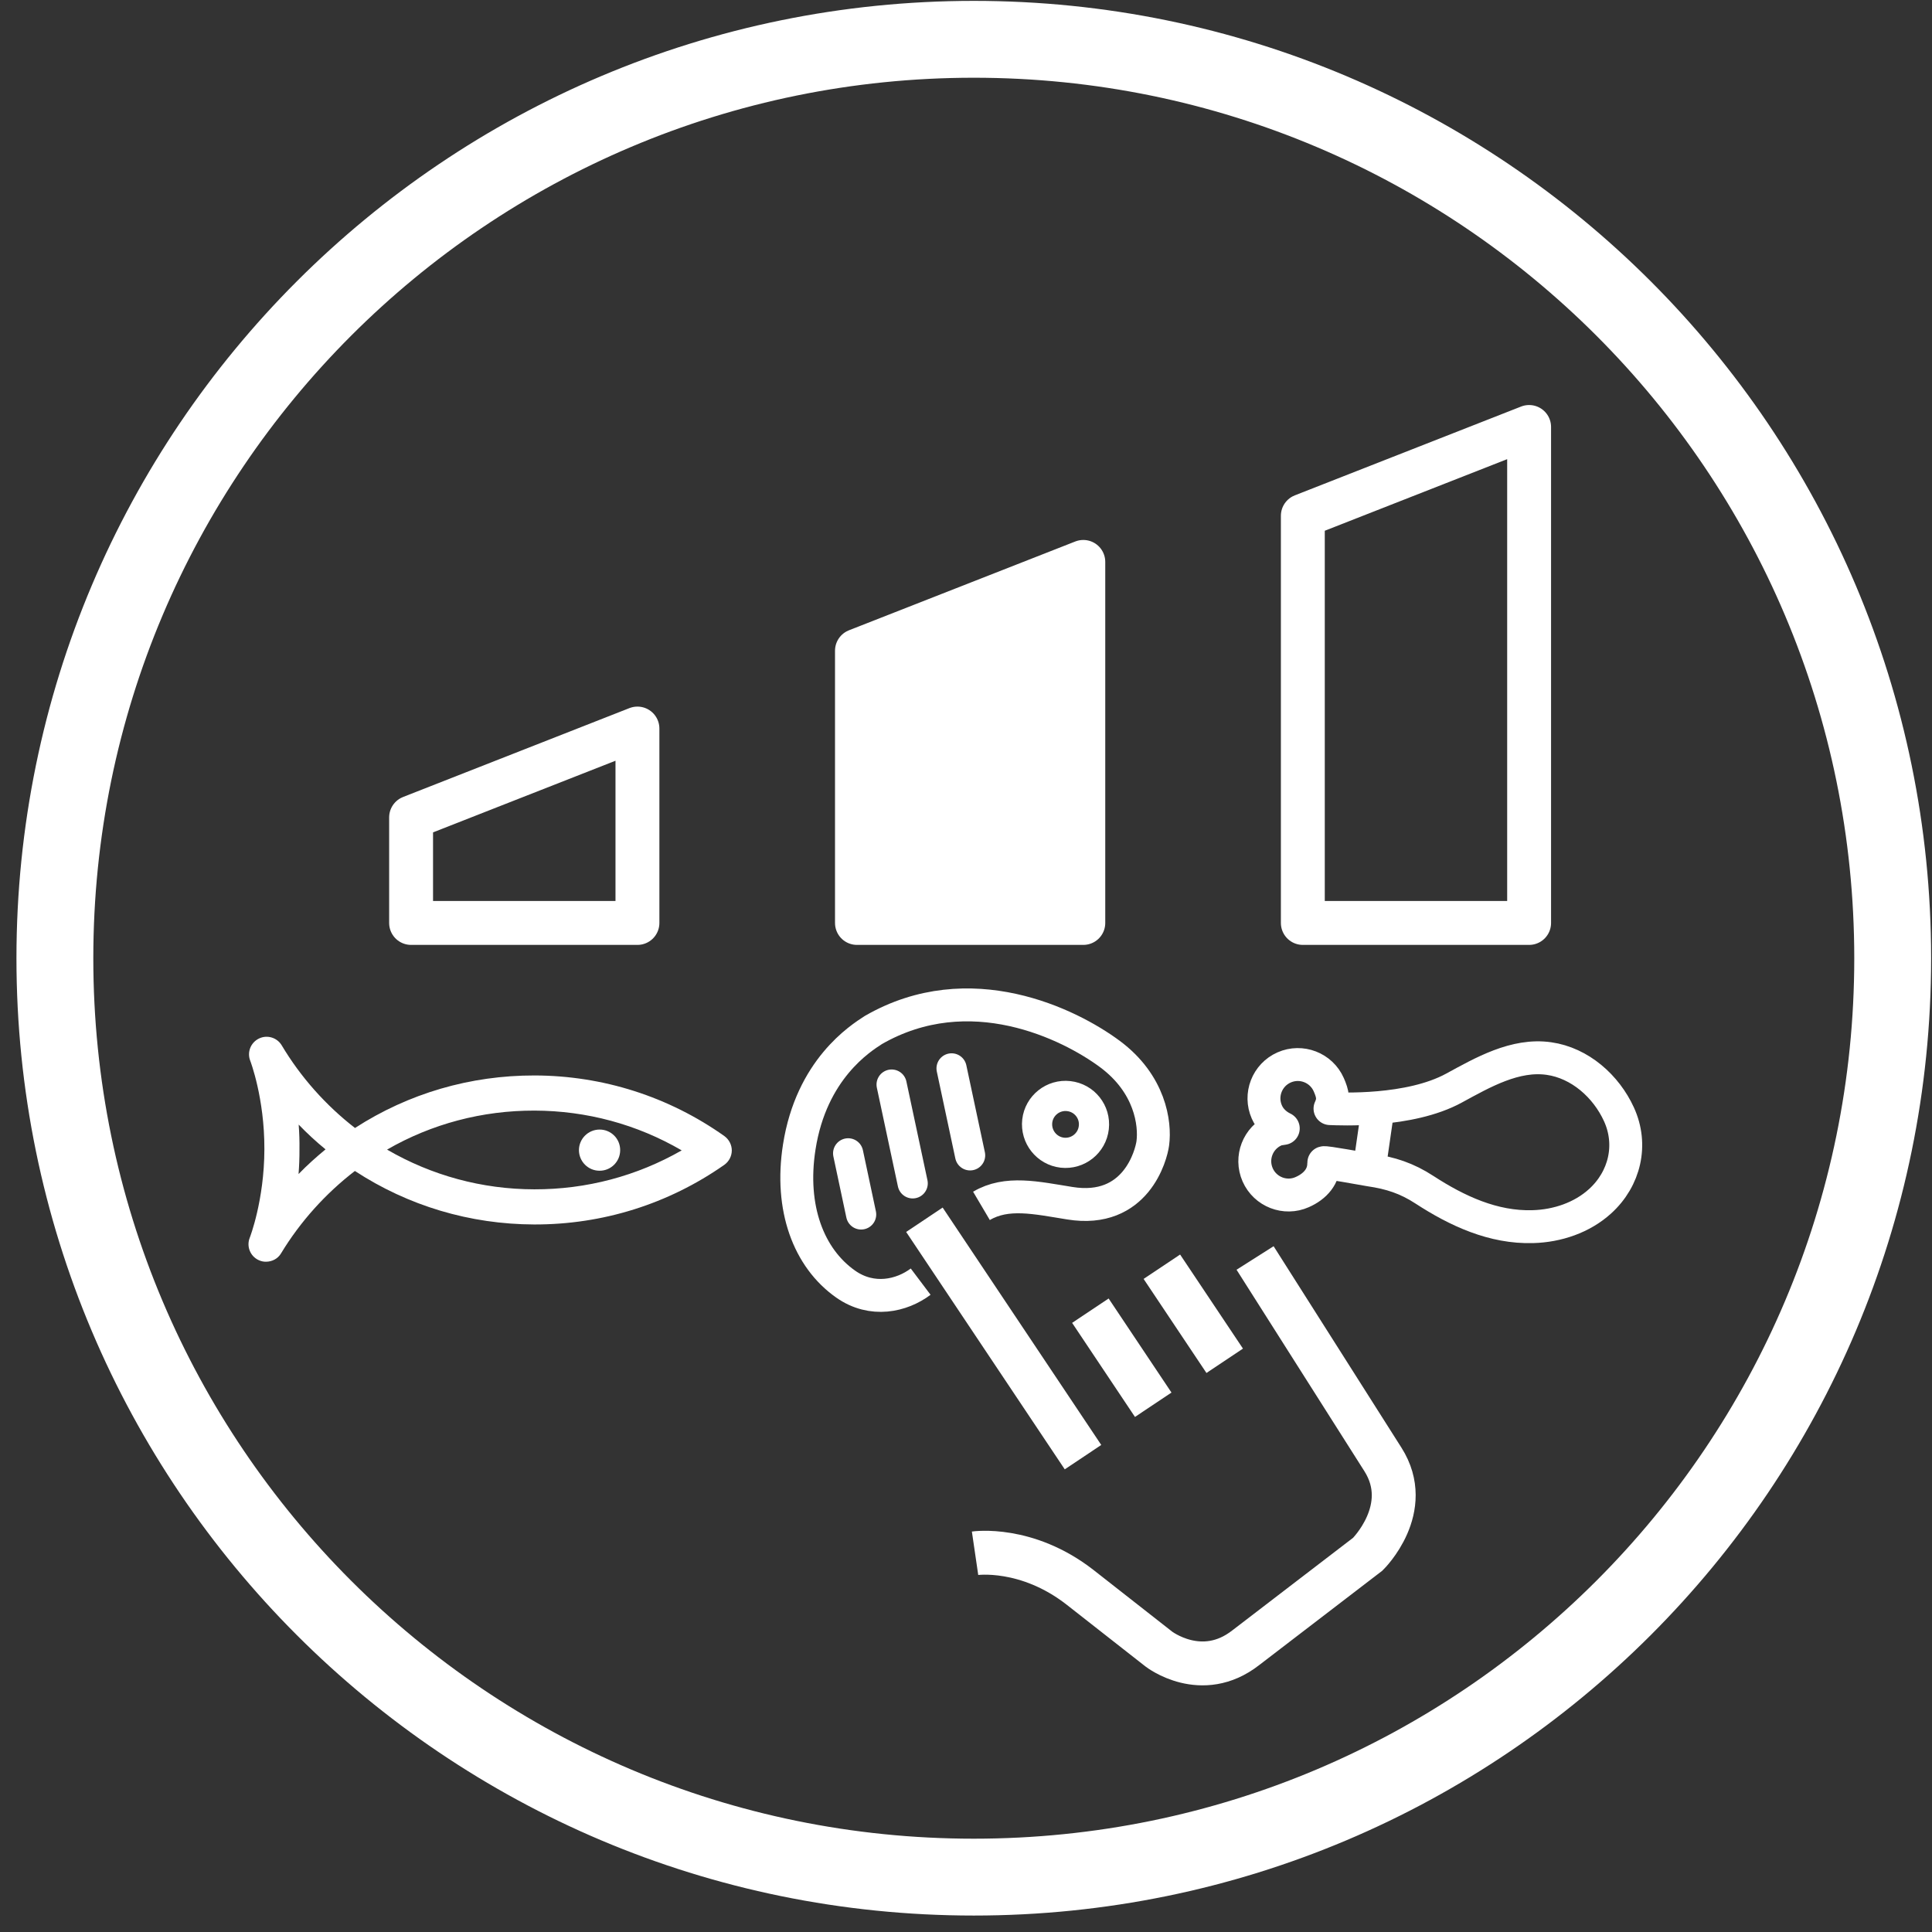 <?xml version="1.0" encoding="UTF-8"?>
<svg width="32px" height="32px" viewBox="0 0 32 32" version="1.1" xmlns="http://www.w3.org/2000/svg" xmlns:xlink="http://www.w3.org/1999/xlink">
    <rect x="0" y="0" width="32" height="32" fill="#333333" stroke="none"/>
    <title>sense-fry-icon</title>
    <g id="Desktop" stroke="none" stroke-width="1" fill="none" fill-rule="evenodd">
        <g id="sense-fry-icon">
            <path d="M16.129,0.651 C20.332,0.651 24.137,2.355 26.891,5.109 C29.645,7.864 31.349,11.669 31.349,15.872 C31.349,20.074 29.645,23.879 26.891,26.633 C24.137,29.387 20.332,31.091 16.129,31.091 C11.926,31.091 8.121,29.387 5.367,26.633 C2.613,23.879 0.909,20.074 0.909,15.872 C0.909,11.669 2.613,7.863 5.367,5.109 C8.121,2.355 11.926,0.651 16.129,0.651 Z" id="Stroke-1" stroke="#FFFFFF" stroke-width="1.273"></path>
            <path d="M4.945,19.446 C4.955,19.316 4.961,19.179 4.96,19.036 C4.962,18.895 4.957,18.757 4.947,18.627 C5.088,18.773 5.236,18.91 5.392,19.037 C5.236,19.166 5.086,19.3 4.945,19.446 Z M8.853,18.395 C9.717,18.397 10.552,18.623 11.291,19.054 C10.549,19.479 9.714,19.701 8.849,19.699 C7.985,19.698 7.149,19.47 6.411,19.041 C7.151,18.614 7.988,18.393 8.853,18.395 Z M5.88,18.683 C5.396,18.308 4.979,17.839 4.666,17.314 C4.588,17.184 4.423,17.135 4.288,17.202 C4.152,17.269 4.089,17.428 4.145,17.57 C4.147,17.576 4.382,18.187 4.379,19.035 C4.377,19.884 4.139,20.494 4.137,20.5 C4.08,20.641 4.142,20.801 4.277,20.868 C4.319,20.889 4.363,20.899 4.406,20.898 C4.505,20.898 4.603,20.849 4.656,20.758 C4.972,20.236 5.392,19.769 5.878,19.395 C6.762,19.973 7.784,20.278 8.848,20.281 C9.981,20.284 11.071,19.942 11.996,19.294 C12.074,19.239 12.12,19.15 12.121,19.056 C12.121,18.962 12.075,18.873 11.998,18.817 C11.076,18.164 9.989,17.816 8.855,17.813 C7.791,17.811 6.767,18.109 5.88,18.683 L5.88,18.683 Z" id="Fill-3" fill="#FFFFFF"></path>
            <path d="M9.589,19.049 C9.589,19.237 9.741,19.391 9.93,19.391 C10.119,19.392 10.272,19.239 10.272,19.05 C10.273,18.862 10.121,18.709 9.932,18.709 C9.743,18.709 9.59,18.861 9.589,19.049" id="Fill-4" fill="#FFFFFF"></path>
            <polygon id="Stroke-5" stroke="#FFFFFF" stroke-width="0.727" stroke-linecap="round" stroke-linejoin="round" points="25.327 7.072 25.327 15.287 21.579 15.287 21.579 8.543"></polygon>
            <polyline id="Fill-6" fill="#FFFFFF" points="17.943 9.307 17.943 15.287 14.194 15.287 14.194 10.778 17.943 9.307"></polyline>
            <path d="M17.943,9.307 L17.943,15.287 L14.194,15.287 L14.194,10.778 L17.943,9.307 Z M10.558,12.067 L10.558,15.287 L6.809,15.287 L6.809,13.539 L10.558,12.067 Z" id="Stroke-7" stroke="#FFFFFF" stroke-width="0.727" stroke-linecap="round" stroke-linejoin="round"></path>
            <path d="M15.311,20.203 L17.938,24.135 M18.06,21.709 L19.101,23.267 M19.244,20.981 L20.285,22.539 M16.15,25.727 C16.15,25.727 17.005,25.602 17.888,26.29 L19.193,27.313 C19.193,27.313 19.902,27.863 20.633,27.292 L22.655,25.742 C22.655,25.742 23.423,24.987 22.905,24.172 L20.788,20.836" id="Stroke-8" stroke="#FFFFFF" stroke-width="0.727"></path>
            <path d="M15.249,21.228 C14.937,21.463 14.445,21.577 14.007,21.269 C13.392,20.837 13.08,20.008 13.238,18.999 C13.439,17.71 14.251,17.199 14.466,17.06 C16.062,16.141 17.712,16.961 18.381,17.456 C19.051,17.952 19.137,18.609 19.094,18.936 C19.068,19.131 18.816,20.106 17.72,19.929 C17.164,19.84 16.676,19.725 16.256,19.973" id="Stroke-9" stroke="#FFFFFF" stroke-width="0.545" stroke-linejoin="round"></path>
            <path d="M17.18,18.569 C17.209,18.311 17.444,18.125 17.702,18.155 C17.961,18.184 18.147,18.417 18.117,18.676 C18.088,18.935 17.854,19.121 17.595,19.092 C17.336,19.062 17.151,18.828 17.18,18.569 Z" id="Stroke-10" stroke="#FFFFFF" stroke-width="0.5"></path>
            <path d="M15.761,17.696 L16.068,19.136 M14.768,17.964 L15.117,19.6 M14.048,19.103 L14.263,20.115" id="Stroke-11" stroke="#FFFFFF" stroke-width="0.5" stroke-linecap="round" stroke-linejoin="round"></path>
            <path d="M22.029,18.362 C22.187,18.368 23.345,18.426 24.085,18.021 C24.557,17.764 25.096,17.453 25.655,17.533 C26.17,17.606 26.603,17.993 26.815,18.457 C27.045,18.96 26.913,19.524 26.502,19.897 C26.202,20.169 25.794,20.306 25.389,20.317 C24.733,20.337 24.132,20.056 23.595,19.707 C23.304,19.517 23.033,19.428 22.686,19.378 C22.625,19.369 21.924,19.238 21.925,19.259 C21.932,19.481 21.785,19.65 21.569,19.745 C21.287,19.871 20.956,19.742 20.831,19.46 C20.706,19.176 20.834,18.846 21.117,18.721 C21.162,18.701 21.208,18.698 21.255,18.69 C21.14,18.635 21.039,18.545 20.983,18.419 C20.858,18.136 20.986,17.805 21.269,17.68 C21.552,17.555 21.883,17.683 22.008,17.965 C22.076,18.12 22.096,18.22 22.029,18.362 Z M22.686,19.312 L22.823,18.362 L22.686,19.312 Z" id="Stroke-12" stroke="#FFFFFF" stroke-width="0.545" stroke-linejoin="round"></path>
        </g>
    </g>
</svg>